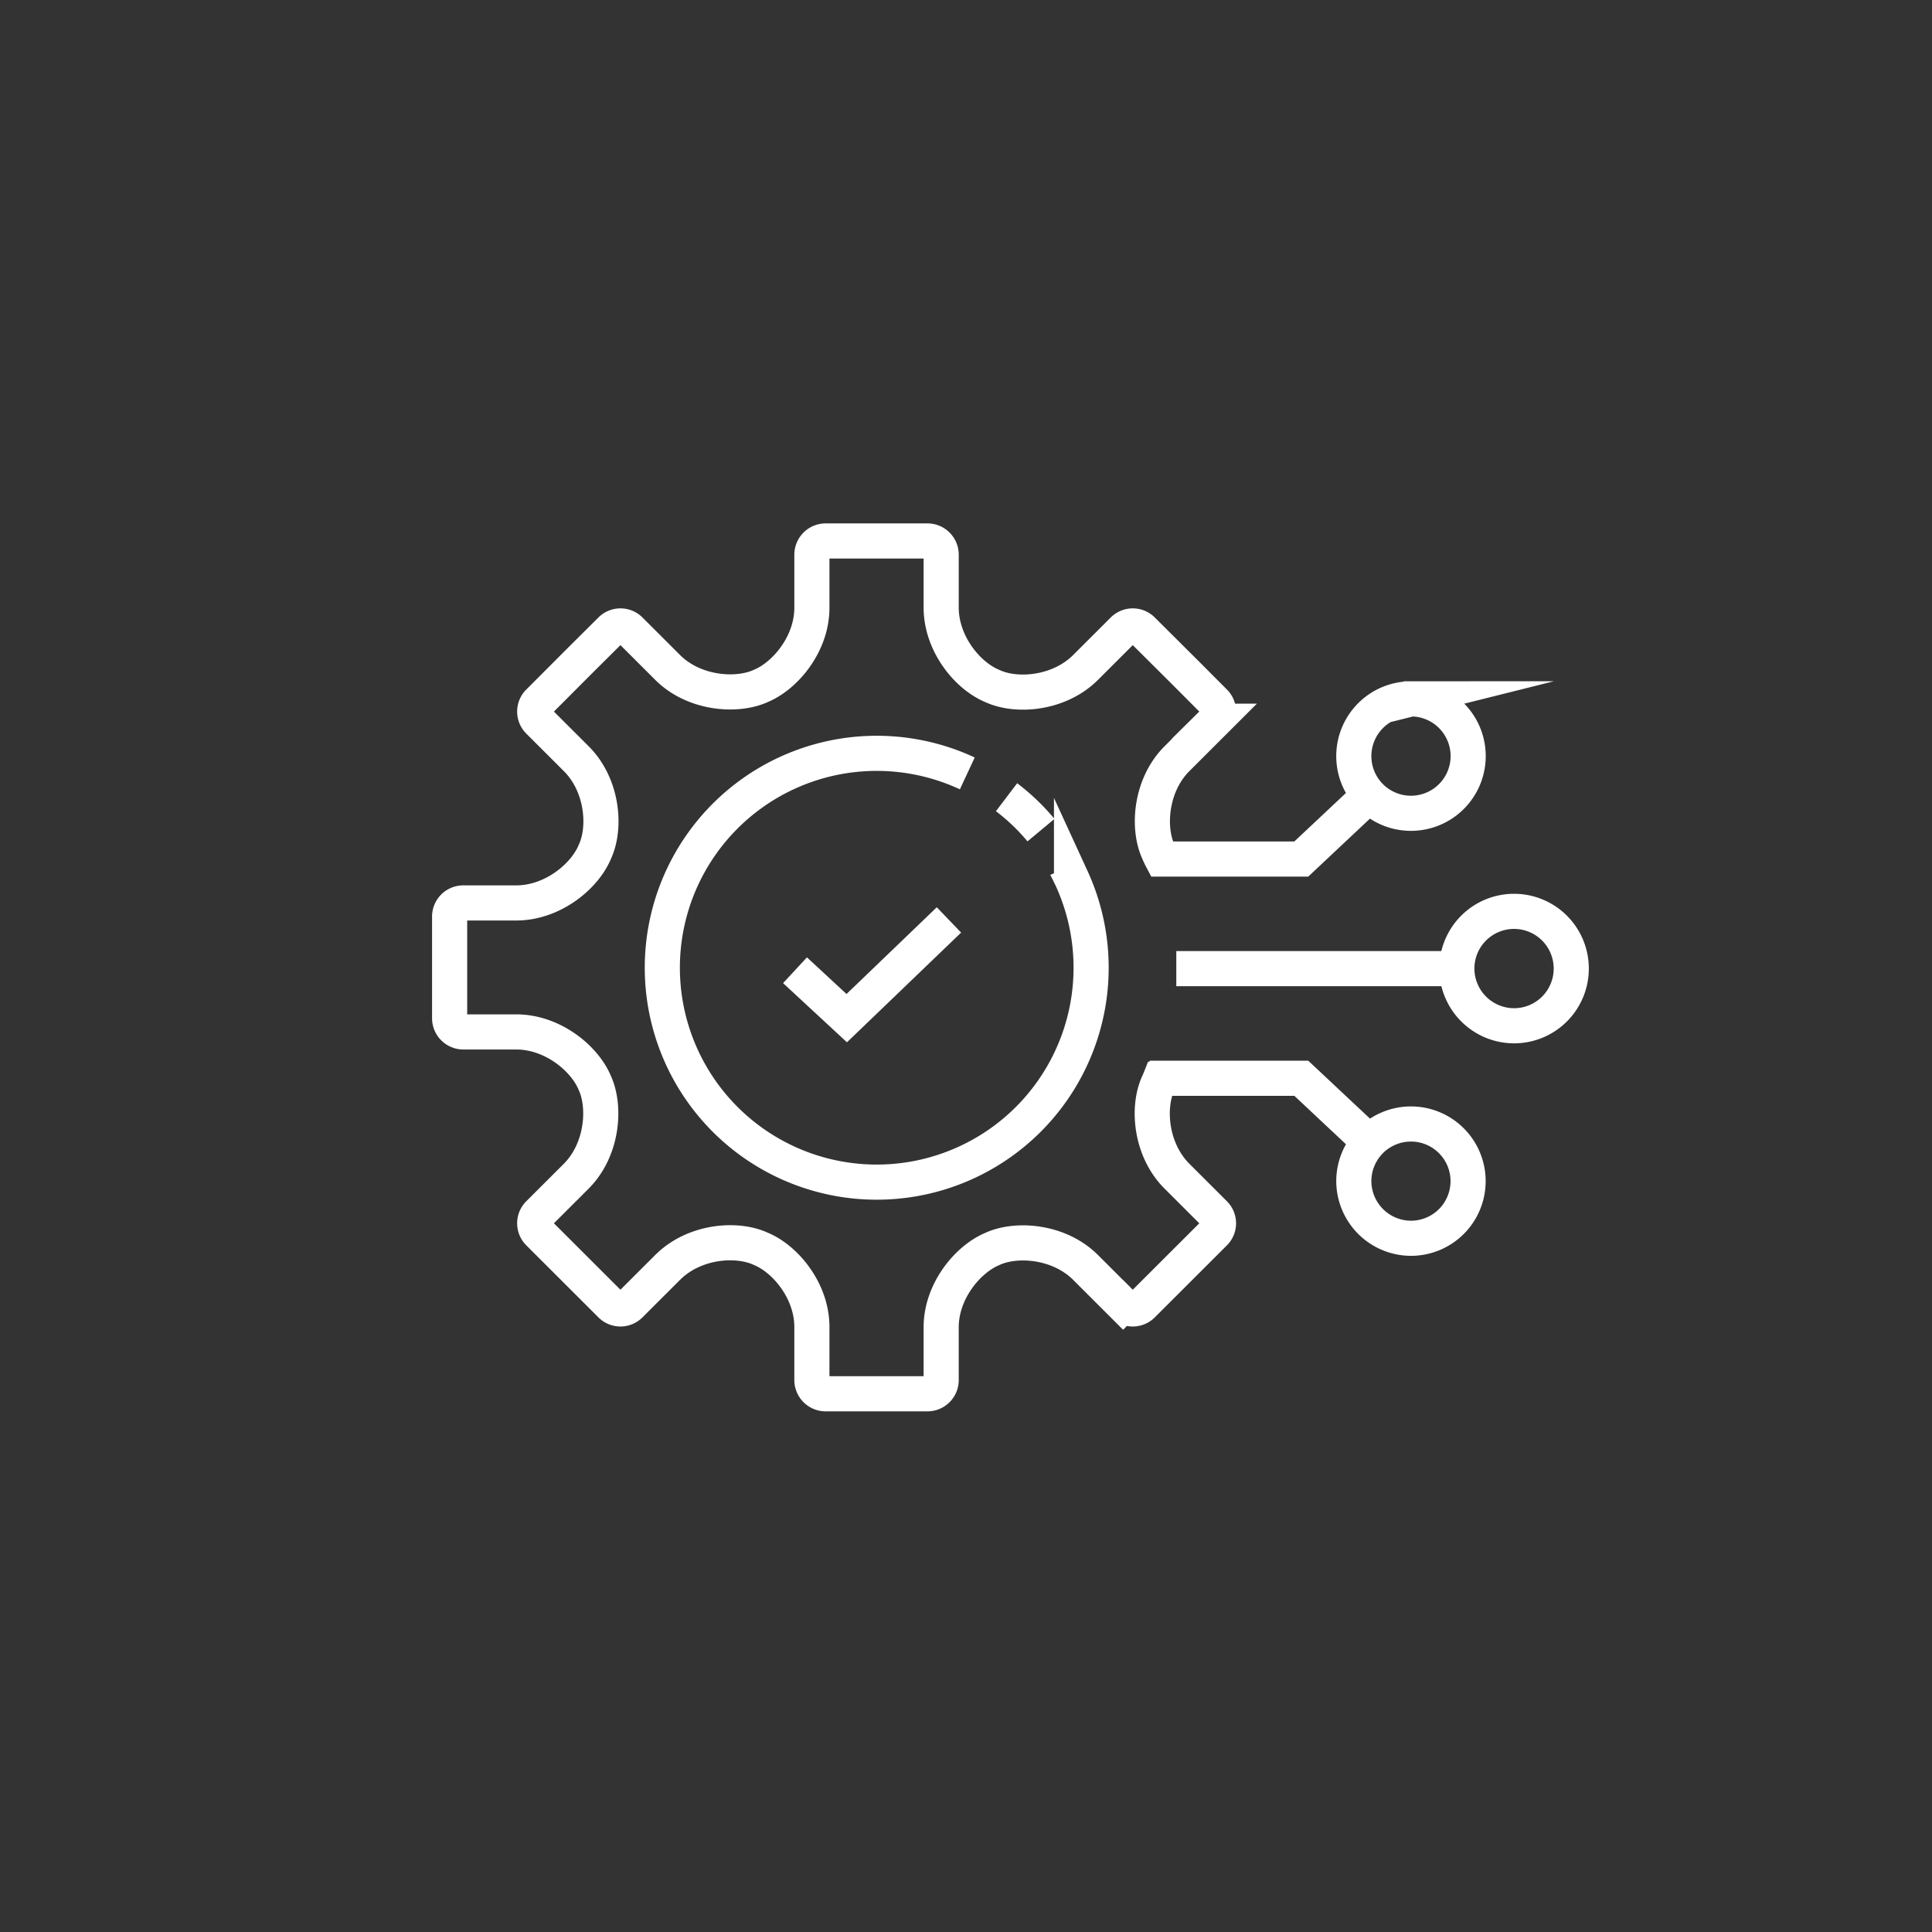 <svg xmlns="http://www.w3.org/2000/svg" width="550" height="550" viewBox="0 0 550 550">
  <rect x="0" y="0" width="550" height="550" fill="#333333" stroke="none"/>
  <defs>
    <style>
      .cls-1, .cls-2 {
        fill: none;
      }

      .cls-2 {
        stroke: #fff;
        stroke-miterlimit: 10;
        stroke-width: 10px;
      }
    </style>
  </defs>
  <g id="icn-integration" transform="translate(-13790 2543)">
    <g id="Group_2604" data-name="Group 2604" transform="translate(7764 -1488)">
      <rect id="Rectangle_185" data-name="Rectangle 185" class="cls-1" width="550" height="550" transform="translate(6026 -1055)"/>
    </g>
    <g id="software_Integration-1" data-name="software Integration-1" transform="translate(13829.672 -2505.589)">
      <path id="Path_3342" data-name="Path 3342" class="cls-2" d="M231.05,173.735a59.89,59.89,0,0,1,9.8,9.372m7.246,10.742c.116.267.267.533.421.838.344.686.688,1.409,1.029,2.1a61.035,61.035,0,1,1-29.67-29.828" transform="translate(15.823 15.803)"/>
      <path id="Path_3343" data-name="Path 3343" class="cls-2" d="M160.949,210.594l14.721,13.639,29.1-27.963" transform="translate(25.703 28.202)"/>
      <path id="Path_3344" data-name="Path 3344" class="cls-2" d="M316.39,227.042a16.286,16.286,0,1,0-16.284-16.269,16.317,16.317,0,0,0,16.284,16.269Z" transform="translate(74.955 27.564)"/>
      <path id="Path_3345" data-name="Path 3345" class="cls-2" d="M350.119,188.967l-19.34,18.172h-39.7q-.516-.973-.915-1.944c-3.243-6.856-2.327-19.009,5.149-26.552q5.378-5.372,10.754-10.742a3.861,3.861,0,0,0,0-5.487l-8.351-8.379-12.166-12.114a3.873,3.873,0,0,0-5.493,0L269.3,152.664c-7.552,7.467-19.6,8.419-26.468,5.218-6.981-2.857-14.494-11.886-14.571-22.21v-15.16a3.911,3.911,0,0,0-3.89-3.924H195.386a3.922,3.922,0,0,0-3.929,3.924v15.16c-.037,10.248-7.513,19.2-14.417,22.134-6.864,3.2-19.029,2.325-26.582-5.142q-5.378-5.374-10.754-10.743a3.873,3.873,0,0,0-5.493,0l-8.39,8.343-12.13,12.152a3.861,3.861,0,0,0,0,5.487l10.757,10.742c7.474,7.543,8.428,19.582,5.222,26.438-2.858,6.934-11.9,14.475-22.234,14.552H92.218a3.88,3.88,0,0,0-3.89,3.884v28.954a3.9,3.9,0,0,0,3.89,3.884h15.218c10.3.077,19.3,7.544,22.2,14.478.037.074.114.264.153.341,2.975,6.9,1.984,18.744-5.339,26.172L113.691,308.09a3.861,3.861,0,0,0,0,5.487l8.354,8.343,12.166,12.152a3.868,3.868,0,0,0,5.493,0q5.374-5.372,10.754-10.742c7.552-7.468,19.6-8.42,26.468-5.219,6.942,2.858,14.494,11.886,14.53,22.171v15.2a3.915,3.915,0,0,0,3.929,3.887h28.985a3.9,3.9,0,0,0,3.89-3.887v-15.2c.077-10.207,7.552-19.161,14.455-22.093,6.864-3.237,19.032-2.325,26.584,5.144l10.754,10.742a3.868,3.868,0,0,0,5.493,0l8.354-8.343,12.164-12.152a3.861,3.861,0,0,0,0-5.488q-5.374-5.372-10.754-10.742c-7.475-7.541-8.428-19.582-5.225-26.438.153-.341.307-.685.458-1.066.039,0,.191-.3.191-.3h40.045l19.452,18.247m11.785-126.249a16.286,16.286,0,1,1-11.86,27.466l-.037-.038a16.3,16.3,0,0,1,11.9-27.428Z" transform="translate(0 0)"/>
      <path id="Path_3346" data-name="Path 3346" class="cls-2" d="M294.728,271.711a16.266,16.266,0,1,0-16.284-16.266,16.316,16.316,0,0,0,16.284,16.266Z" transform="translate(67.288 43.388)"/>
      <line id="Line_79" data-name="Line 79" class="cls-2" x1="79.863" transform="translate(295.196 238.339)"/>
    </g>
  </g>
</svg>
